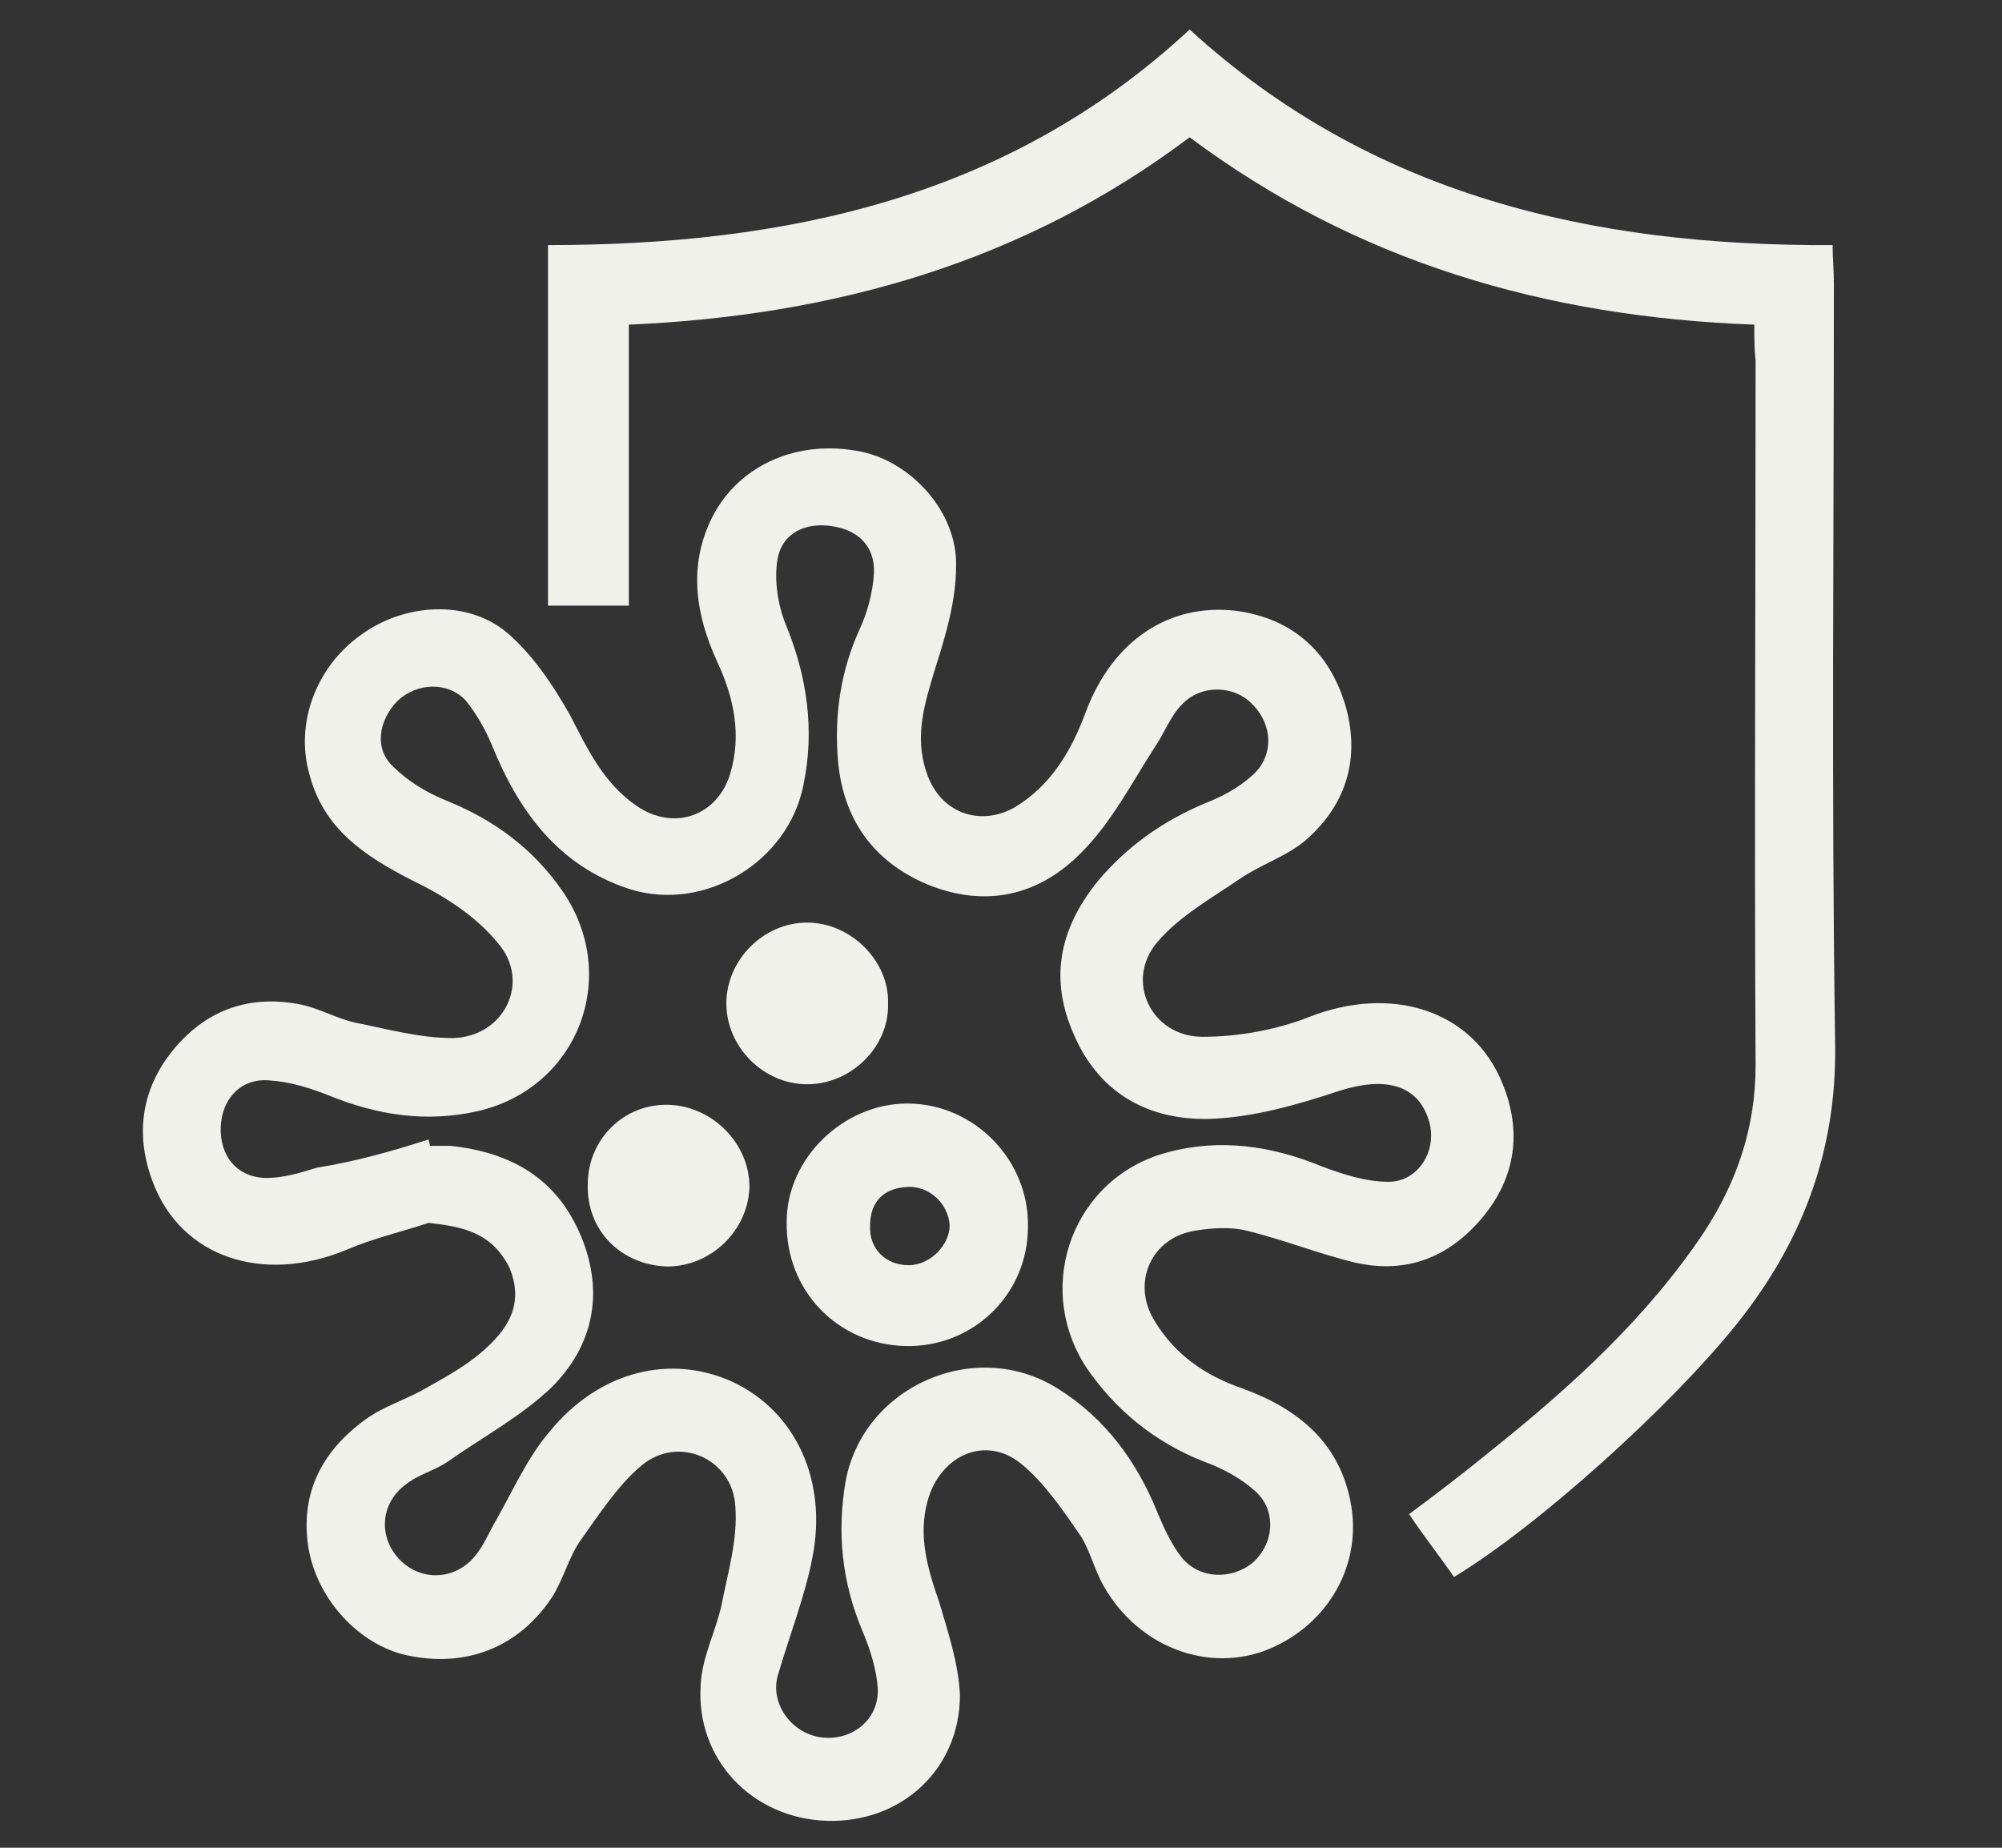 <?xml version="1.0" encoding="utf-8"?>
<!-- Generator: Adobe Illustrator 24.1.0, SVG Export Plug-In . SVG Version: 6.00 Build 0)  -->
<svg version="1.1" id="图层_1" xmlns="http://www.w3.org/2000/svg" xmlns:xlink="http://www.w3.org/1999/xlink" x="0px" y="0px"
	 viewBox="0 0 156 144" style="enable-background:new 0 0 156 144;" xml:space="preserve">
<rect x="0" y="0" width="156" height="144" fill="#333333" stroke="none"/>
<style type="text/css">
	.st0{fill:#F1F1EB;}
	.st1{fill:#4A7C87;}
</style>
<g>
	<g>
		<path class="st0" d="M27.7-66.4c-22.3,0-44.6,0-66.9,0c-4.3,0-6.3-1.4-7.8-5.2c-0.2-0.5-0.3-1.1-0.3-1.6c0-2.3,0-4.6,0-6.9
			c0-1.7,0.8-2.6,2.6-2.7c3.1-0.1,5.8,0.9,8.3,2.6c2.6,1.8,5.5,2.7,8.6,1.8c1.2-0.3,2.4-0.9,3.5-1.6c5.5-3.7,11.1-3.8,16.7-0.2
			c4.4,2.8,8.5,2.8,12.9-0.1c5.2-3.4,10.6-3.4,15.8,0c4.4,2.9,8.6,3,13,0.1c5.5-3.6,11-3.5,16.5,0.1c4.2,2.7,8.3,2.6,12.4,0
			c5.6-3.5,11.3-3.5,16.9,0.1c4.2,2.6,8.3,2.7,12.4-0.1c2.3-1.6,4.8-2.5,7.6-2.5c2.2,0,2.9,0.7,2.9,2.9c0,2,0,4.1,0,6.1
			c0,3.9-2.7,6.9-6.7,7.3c-0.6,0.1-1.3,0-1.9,0C72-66.4,49.8-66.4,27.7-66.4z M98-78.1c-1.8,1-3.2,2-4.7,2.6
			c-2.1,0.8-4.3,1.7-6.5,2.1c-3.6,0.6-6.8-0.8-9.8-2.7c-3.9-2.4-7.8-2.5-11.7,0c-5.7,3.7-11.4,3.8-17.2,0.1C44.1-78.7,40-78.6,36-76
			c-5.5,3.5-11.1,3.6-16.6,0.1c-4.1-2.7-8.2-2.8-12.3-0.1c-5.8,3.7-11.6,3.6-17.3-0.2c-1.2-0.8-2.7-1.4-4.2-1.7
			c-3-0.7-5.6,0.5-8.1,2.1c-5.3,3.3-10.7,3.3-16,0.2c-0.8-0.5-1.6-0.9-2.4-1.4c-1.7-0.9-1.8-0.8-1.8,1.2c0,0.4,0,0.7-0.1,1.1
			c-0.1,2.8,0.6,3.7,3.5,3.7c3.5,0,7-0.1,10.5-0.1c41,0,82-0.1,123-0.1c0.6,0,1.4,0.2,1.9-0.1c0.8-0.4,1.8-1,1.9-1.6
			C98.2-74.5,98-76.1,98-78.1z"/>
		<path class="st0" d="M97.1-111.3c-0.7-0.6-1.1-1.1-1.6-1.5c-3.8-3.1-7.6-6.2-11.4-9.2c-0.9-0.7-1.1-1.3-0.5-2.3
			c0.6-0.8,1-1.8,1.5-2.8c0.4,0.3,0.8,0.5,1.2,0.8c4.8,3.9,9.6,7.7,14.4,11.6c1.5,1.2,2.6,2.5,2.1,4.7c-0.4,1.6-1.3,2.9-2.9,3.3
			c-0.9,0.2-1.8,0.3-2.7,0.3c-46.3,0-92.5,0-138.8,0c-2.3,0-4.6-0.3-5.5-2.8c-0.9-2.4,0.8-4.1,2.5-5.5c4.6-3.7,9.1-7.4,13.7-11.1
			c0.4-0.3,0.9-0.6,1.6-1.1c0.6,1.3,1.3,2.5,1.5,3.8c0.1,0.5-0.6,1.4-1.2,1.8c-3.6,3-7.3,5.9-10.9,8.9c-0.3,0.3-0.7,0.6-1.3,1.1
			C5-111.3,50.9-111.3,97.1-111.3z"/>
		<path class="st0" d="M85.7-82.8c-2.8,0-5.5-0.8-7.8-2.4c-4.4-3-8.7-3-13.1-0.1c-5.3,3.4-10.7,3.3-16,0.1c-0.6-0.3-1.1-0.7-1.7-1
			c-3.5-1.9-7-1.8-10.5,0.3c-1.9,1.1-4,2.2-6.1,2.8c-3.9,1.1-7.6,0.1-10.9-2.1c-4.4-2.9-8.6-3-13.1,0c-5.4,3.6-11,3.4-16.5-0.2
			c-4.1-2.7-8.2-2.8-12.4,0c-5.6,3.7-11.3,3.7-16.9-0.1c-1.7-1.1-3.5-1.8-5.5-1.9c-1.6,0-2.7-0.9-2.8-2c-0.2-1.6,0.8-2.8,2.5-2.7
			c2,0.2,4,0.7,6,1.3c1,0.3,1.9,1,2.8,1.5c3.8,2.4,7.6,2.5,11.3,0c5.9-4,11.8-4,17.8-0.1c3.7,2.4,7.5,2.5,11.1,0.1
			c6-4,12-4,18.1-0.1c3.6,2.3,7.2,2.2,11,0.1c2.1-1.2,4.2-2.3,6.5-2.9c3.9-1,7.6,0.3,10.9,2.4c2.3,1.5,4.8,2.5,7.6,1.9
			c1.6-0.3,3.2-0.9,4.6-1.8c5.7-3.7,11.4-3.7,17.1-0.1c4.3,2.7,8.4,2.6,12.6-0.3c2.5-1.7,5.3-2.8,8.5-2.2c1.6,0.3,2.2,1.1,2,2.6
			c-0.2,1.3-1.1,2-2.3,2c-2.6,0.1-4.7,1.1-6.8,2.5C91.3-83.7,88.6-82.9,85.7-82.8z"/>
		<path class="st0" d="M85.5-92.3c-2.7-0.1-5.5-0.9-7.9-2.5c-4.3-2.9-8.5-2.9-12.8-0.1c-5.3,3.5-10.9,3.5-16.3,0.1
			c-4.4-2.8-8.6-2.8-13,0c-5.3,3.4-10.7,3.2-16,0.1c-1.2-0.7-2.4-1.4-3.7-1.9c-3.2-1.1-6.1-0.3-8.9,1.5C2.5-92.3-2.1-91.4-7-93.4
			c-1.3-0.5-2.5-1.2-3.6-2c-3.8-2.4-7.7-2.5-11.4,0c-6,4-11.8,3.9-17.8,0c-1.4-0.9-3.2-1.1-4.9-1.7c-0.3-0.1-0.6,0-0.8-0.1
			c-0.9-0.3-2-0.5-2-1.7c-0.1-1.6,0.8-2.6,2.3-2.8c2.4-0.2,4.7,0.4,6.8,1.4c0.7,0.3,1.3,0.8,1.9,1.2c3.9,2.6,7.9,2.7,11.8,0.1
			c3.2-2.2,6.7-3.4,10.6-2.6c2.2,0.4,4.4,1.2,6.2,2.4c4.4,2.9,8.5,2.9,12.8,0c5.3-3.5,10.8-3.4,16.3-0.1c2.5,1.5,5,2.7,7.9,2.1
			c1.5-0.4,3.1-1,4.4-1.8c5.8-3.6,11.6-3.8,17.3,0.1c3.7,2.5,7.6,2.5,11.4,0.1c2.1-1.3,4.3-2.4,6.8-2.8c3.6-0.5,7,0.2,10,2.2
			c4.5,3.1,8.9,3.2,13.3,0c2.1-1.5,4.5-2.1,7-2.3c0.8-0.1,1.7,0.2,2.3,0.6c1.5,0.9,1.4,2.7-0.1,3.6c-0.5,0.3-1.1,0.5-1.7,0.5
			c-2.2,0-4,0.9-5.8,2.1C91.4-93.2,88.6-92.3,85.5-92.3z"/>
		<path class="st0" d="M-26.3-134.9c0.1-6.3,2.4-11.8,5.4-17.2c2.7-4.9,5.7-9.7,8.3-14.6c1.5-2.8,2.4-6,3.6-8.9
			c0.2-0.4,0.6-0.7,0.9-1.1c0.3,0.3,0.7,0.6,0.8,1c1.8,6.4,5.4,11.9,8.9,17.4c3.1,4.9,6.4,9.8,8.3,15.4c1.7,5.2,2.1,10.4-0.6,15.4
			c-2.5,4.9-6.8,7.4-12,8.7c-5,1.3-9.7,0.9-14.2-1.3C-23.1-123-26.4-127.9-26.3-134.9z M-7.9-165.2c-0.3,0.3-0.4,0.5-0.5,0.7
			c-2.6,4.5-5.1,8.9-7.7,13.4c-2.3,4-4.2,8.2-5.1,12.7c-1.3,6.5,0.9,11.3,6.4,13.9c3.8,1.8,7.7,2.1,11.7,1.1c4.6-1.1,8-3.7,9.3-8.5
			c0.9-3.3,0.3-6.6-0.9-9.7C2.2-150.1-3.8-157-7.9-165.2z"/>
		<path class="st0" d="M62.5-118c-3.6-0.1-6.9-0.8-10.1-2.6c-6.6-3.6-9.5-10.1-8.2-17.7c1.1-6.2,4-11.6,7-17
			c2.8-5.2,5.6-10.4,8.2-15.6c0.7-1.5,1.1-3.1,1.7-4.7c0.1-0.4,0.6-0.6,0.9-1c0.3,0.3,0.7,0.6,0.8,0.9c1.8,6.5,5.5,12,9,17.6
			c3.1,4.8,6.1,9.6,8.1,15c1.8,4.9,2.3,9.9,0,14.8c-2.9,6.2-8,9.2-14.7,10C64.5-118.1,63.5-118.1,62.5-118z M62.7-165.1
			c-0.2,0-0.3,0-0.5,0.1c-3.5,6.2-7.1,12.4-10.3,18.7c-1.4,2.7-2.2,5.9-2.8,8.9c-1.2,5.7,1.3,10.5,6.4,12.8
			c4.8,2.2,9.7,2.3,14.6,0.2c3.5-1.5,5.8-4.1,6.5-8c0.7-3.4,0.5-6.9-1.1-9.9C71.4-149.9,67-157.5,62.7-165.1z"/>
		<path class="st0" d="M43.5-150.7c-5.6-9.3-11.1-18.6-16.6-27.8c-5,9.2-10.1,18.4-15.2,27.8c-0.8-1.4-1.7-2.9-2.4-4.4
			c-0.2-0.4,0.1-1.2,0.3-1.7c2.8-5.2,5.6-10.3,8.5-15.5c3.1-5.6,6-11.2,7.7-17.4c0.1-0.5,0.7-0.9,1.1-1.3c0.5,0.6,1.1,1.1,1.3,1.7
			c1.9,7,5.5,13.1,9.2,19.2c2.5,4,4.9,8,7.4,12c1,1.5,1.1,2.9,0.1,4.5C44.3-152.6,43.9-151.6,43.5-150.7z"/>
		<path class="st0" d="M81.7-169.4c0-3.2,0-6,0-8.8c0-3.2,0-6.4,0-9.5c0-2,0.8-3.1,2.3-3.2c1.5,0,2.4,1.1,2.4,3.2
			c0,5.4,0,10.9,0,16.3c0,0.5,0,1,0,1.8c0.5-0.4,0.8-0.6,1.1-0.8c1-0.8,2-0.7,2.9,0.1c0.9,0.7,1.1,1.7,0.5,2.7
			c-1.6,2.8-3.2,5.6-4.9,8.3c-1,1.7-2.8,1.7-3.9-0.1c-1.6-2.6-3.1-5.3-4.7-8c-0.8-1.4-0.6-2.4,0.5-3.1c1-0.7,2-0.6,3.1,0.4
			C81.2-169.9,81.3-169.8,81.7-169.4z"/>
		<path class="st0" d="M-28.6-169.5c0.6-0.4,0.8-0.6,1.1-0.8c0.9-0.7,1.8-0.8,2.8-0.1c0.9,0.7,1.2,1.7,0.7,2.7
			c-1.6,2.9-3.3,5.8-5.1,8.5c-1,1.4-2.6,1.4-3.6,0c-1.8-2.7-3.4-5.6-5-8.4c-0.5-0.9-0.5-2,0.5-2.7c1-0.7,1.9-0.5,2.8,0.1
			c0.3,0.2,0.6,0.4,1,0.7c0-0.7,0.1-1.1,0.1-1.6c0-5.5,0-11,0-16.4c0-0.6-0.1-1.3,0.2-1.7c0.5-0.6,1.2-1.3,1.9-1.4
			c0.6-0.1,1.5,0.5,2,1.1c0.4,0.5,0.5,1.4,0.5,2.1c0,5.4,0,10.9,0,16.3C-28.6-170.8-28.6-170.3-28.6-169.5z"/>
		<path class="st0" d="M13.8-125c0.6,0.4,1.2,0.7,1.7,1.1c7.5,5,17.3,5,24.7-0.1c1.1-0.8,1.8-0.7,2.3,0.5c0.1,0.2,0.3,0.5,0.5,0.7
			c1.3,1.9,1.3,2.1-0.7,3.2c-9.8,5.2-19.5,5.4-29.1-0.4c-1.9-1.1-1.9-1.3-0.7-3C12.8-123.6,13.3-124.2,13.8-125z"/>
		<path class="st0" d="M19.9-141.5c0.9,0,1.7,0.6,1.9,1.8c0.5,3.6,2.2,6.3,5.7,7.7c1.2,0.5,1.7,1.7,1.2,2.8
			c-0.5,1.2-1.5,1.7-2.9,1.3c-4.4-1.4-8.4-6.5-8.6-11C17.1-140.5,18-141.5,19.9-141.5z"/>
		<path class="st0" d="M-14.2-139.2c0.8,0,1.7,0.6,1.8,1.7c0.4,2.6,1.5,4.7,3.9,5.9c1.1,0.5,1.1,1.7,0.7,2.7
			c-0.4,1.1-1.3,1.6-2.4,1.3c-1.8-0.4-3.2-1.4-4.3-2.8c-1.5-1.8-2.1-4-2.4-6.2C-17-138.1-16-139.2-14.2-139.2z"/>
		<path class="st0" d="M56.1-139.2c0.9,0,1.8,0.7,2,1.8c0.4,2.5,1.5,4.4,3.9,5.6c1.1,0.6,1.2,1.7,0.7,2.8c-0.5,1.1-1.5,1.6-2.7,1.2
			c-2.3-0.8-4.1-2.3-5.1-4.5c-0.6-1.4-1-2.9-1.3-4.5C53.3-138.2,54.4-139.2,56.1-139.2z"/>
	</g>
</g>
<g>
	<g>
		<path class="st1" d="M268.9-123.4c0.6,3.9,1.2,7.7,1.7,11.6c0.2,1.4,0.5,2.9,0.6,4.3c0.1,1.3,0.7,1.7,2,2
			c8.1,1.7,13.7,6.4,16.6,14.2c3.9,10.6-0.8,22.2-11,27.3c-9.8,4.9-21.9,1.7-28.1-7.6c-0.8-1.2-1.5-1.4-2.8-0.9
			c-5.7,2.1-11.4,4-17.1,5.9c-0.9,0.3-1.2,0.7-1.3,1.7c-0.8,8.7-8,15.1-16.7,14.8c-8.5-0.3-15.3-7.2-15.5-15.9
			c0-1.9,0.7-3.9,0.9-5.9c0.1-0.5,0-1.4-0.4-1.6c-4.7-3.5-9.6-6.9-14.4-10.4c-4.5,3.9-9.7,5.7-15.7,5.2c-4.3-0.4-8.1-2.1-11.4-5
			c-6.5-5.7-8.6-15.2-5.1-23.2c3.8-8.7,11.9-12.9,22.8-11.7c1.3-3.7,2.7-7.5,4-11.2c1.1-2.9,2.1-5.9,3.2-8.8c0.4-1,0.1-1.4-0.8-1.9
			c-7.8-4.4-11.8-11.2-11.6-20.1c0.2-9,4.7-15.8,12.9-19.4c15-6.7,29.8,4,31,17.7c0,0.5,0.2,1,0.3,1.7c4.7,0,9.3,0,13.9,0
			c0.4,0,1-0.6,1.1-1c2.7-14.1,10.9-23.4,24.7-27.4c17.9-5.1,37.2,6.4,41.4,24.4c4.3,18.5-6.1,36-24.4,41
			C269.5-123.6,269.4-123.5,268.9-123.4z M234-124.7c4.2,9.1,3,16.2-3.4,20.8c-5.7,4.2-13.5,3.8-18.8-1c-5.1-4.6-6.3-12.5-2.8-18.4
			c1.9-3.1,4.5-5.4,7.9-6.6c4.5-1.6,8.8-0.9,12.9,1.4c2-2.1,3.9-4.1,5.5-5.7c-1.9-3.4-3.9-6.5-5.3-9.9c-1.3-3.4-2-7.1-2.9-10.8
			c-4.5,0-9.2,0-13.9,0c-0.4,0-1,0.6-1.1,1c-3.5,10.7-12.2,16.5-23.5,15.8c-1.2-0.1-1.7,0.1-2.1,1.3c-2.1,6.2-4.3,12.3-6.5,18.5
			c-0.4,1.2-0.3,1.8,0.8,2.6c7,4.8,10,11.6,8.9,20c-0.3,2.6-1.5,5-2.3,7.7c4.7,3.4,9.6,6.8,14.5,10.3c4.2-3.9,9.2-5.6,14.9-4.4
			c5.7,1.2,9.5,4.8,11.9,10.2c6.4-2.2,12.6-4.4,19-6.5c-1.4-6.4-0.5-12.3,3-17.6c3.6-5.4,8.7-8.6,15.1-9.8
			c-0.9-5.7-1.7-11.2-2.5-16.2c-4.4-0.8-8.7-1.1-12.5-2.4c-3.9-1.3-7.5-3.6-11-5.3C238-128.2,235.9-126.4,234-124.7z M261.3-184.5
			c-15-0.1-28,12.3-28,27.6c0,16.1,12.5,28.7,28.1,28.6c15.4-0.1,28-12.8,27.9-28.1C289.2-172,276.6-184.6,261.3-184.5z M269-67.5
			c9.1,0,16.5-7.2,16.5-16.2c0-9.2-7.2-16.5-16.6-16.5c-8.7,0-16.1,7.4-16.2,16.1C252.7-74.9,259.9-67.6,269-67.5z M190.9-176.3
			c-9,0-16.4,7.4-16.4,16.3c0,9.1,7.3,16.5,16.3,16.5c9,0,16.5-7.4,16.5-16.4C207.3-169,199.9-176.3,190.9-176.3z M155.4-98.8
			c0,8.1,6.4,14.6,14.4,14.6c7.9,0,14.5-6.5,14.5-14.4c0-8.1-6.5-14.7-14.6-14.6C161.9-113.2,155.4-106.7,155.4-98.8z M223.9-66.2
			c0-6-4.5-10.5-10.4-10.5c-5.7,0-10.4,4.7-10.4,10.4c0,5.9,4.7,10.5,10.5,10.5C219.3-55.9,223.9-60.5,223.9-66.2z M212.8-115.8
			c-0.1,5,3.9,9.1,8.9,9.2c5,0.1,9.1-3.9,9.3-8.7c0.1-5.2-3.9-9.5-9-9.5C216.9-125,212.9-121,212.8-115.8z"/>
		<path class="st1" d="M241.9-153.3c1.5,0,2.4,1,3.1,2.8c0.6,1.8,1.3,3.6,2.2,5.1c1.4,2.3,3.6,3.8,6.1,4.9c2,0.8,2.8,2.4,2,4.1
			c-0.7,1.6-2.3,2-4.3,1.1c-6.4-2.7-10.2-7.6-11.7-14.3C238.8-151.6,240-153.3,241.9-153.3z"/>
		<path class="st1" d="M282-81.8c-0.5,1.2-1.1,2.9-1.9,4.4c-1.5,2.7-3.9,4.5-6.7,5.6c-1.5,0.6-3-0.1-3.7-1.4c-0.7-1.4-0.2-3,1.3-3.7
			c2.9-1.2,4.7-3.3,5.5-6.3c0.4-1.4,1.8-2.1,3.2-1.8C281.1-84.8,281.8-83.8,282-81.8z"/>
		<path class="st1" d="M200.1-168.9c0.1,2.7-2.3,3.9-4.4,2.9c-1.3-0.6-2.7-1.2-4.1-1.4c-1.2-0.1-2.4,0.2-3.6,0.5
			c-1.7,0.4-3.2-0.1-3.8-1.6c-0.6-1.5,0-3.1,1.7-3.7c4.5-1.8,8.9-1.4,12.9,1.4C199.4-170.3,199.8-169.3,200.1-168.9z"/>
		<path class="st1" d="M158.3-98.9c0.3-3.8,2.2-7.2,5.8-9.5c1.5-0.9,3.1-0.6,4,0.7c0.9,1.3,0.6,2.9-0.8,4c-2,1.4-3.2,3.1-3.3,5.6
			c-0.1,2-1.3,3.1-3.1,3C159.3-95.1,158.3-96.4,158.3-98.9z"/>
		<path class="st1" d="M217.1-61.9c0,2-1.7,3.4-3.4,3c-3.5-0.9-6-3-7.4-6.4c-0.6-1.6,0-3.2,1.4-3.8c1.6-0.7,3-0.1,3.8,1.6
			c0.7,1.6,1.8,2.6,3.5,3.1C216.4-64,217-63,217.1-61.9z"/>
	</g>
</g>
<g>
	<path class="st0" d="M33.4,95.3c-2.1,0.7-4.3,1.2-6.4,2.1c-6.5,2.7-12.9,0.6-15.1-5.3c-1.4-3.7-0.9-7.3,1.7-10.4
		c2.6-3.1,6-4.2,9.9-3.4c1.4,0.3,2.8,1.1,4.2,1.4c2.5,0.5,5,1.2,7.6,1.2c4-0.1,6.1-4.4,3.5-7.4c-1.7-2.1-4.2-3.7-6.7-4.9
		c-3.7-1.9-6.9-4-8-8.3c-1.1-3.9,0.5-8.3,4-10.8c3.4-2.5,8.3-2.8,11.4-0.2c2,1.7,3.6,4.1,4.9,6.4c1.4,2.7,2.6,5.3,5.2,7.1
		c2.9,2,6.3,0.8,7.3-2.5c0.9-3,0.3-5.9-1-8.7c-1.7-3.7-2.3-7.5-0.4-11.3c2.1-4.1,6.7-6.1,11.6-5.1c3.9,0.8,7.5,4.7,7.4,8.9
		c0,2.7-0.8,5.4-1.6,7.9c-0.8,2.7-1.7,5.3-0.7,8.2c1,3.1,4.1,4.3,6.9,2.7c2.8-1.7,4.4-4.4,5.5-7.4c2.1-5.6,6.5-8.5,11.7-7.9
		c4.5,0.6,7.4,3.3,8.6,7.6c1.1,4.1-0.1,7.7-3.3,10.4c-1.5,1.2-3.4,1.8-5,2.9c-2.2,1.5-4.7,2.9-6.4,4.9c-2.6,3-0.5,7.4,3.5,7.4
		c2.7,0,5.6-0.5,8.2-1.5c6.5-2.6,12.9-0.6,15.2,5.2c1.5,3.7,1,7.3-1.6,10.4c-2.6,3.1-5.9,4.4-9.9,3.5c-2.9-0.7-5.6-1.8-8.5-2.5
		c-1.2-0.3-2.7-0.2-3.9,0c-3.5,0.5-5.1,4.1-3.2,7.1c1.6,2.6,3.9,4.2,6.8,5.2c4.4,1.6,7.7,4.3,8.5,9.2c0.8,5-2.2,9.6-6.9,11.3
		c-4.6,1.6-9.8-0.5-12.4-5.1c-0.8-1.4-1.1-3-2-4.2c-1.3-1.9-2.7-3.9-4.4-5.3c-2.8-2.3-6.3-0.7-7.3,2.8c-0.8,2.8,0,5.4,0.9,8
		c0.7,2.4,1.5,4.8,1.6,7.2c0,5.8-4.6,10-10.4,9.8c-5.8-0.2-10.2-4.8-9.8-10.6c0.1-2.1,1.1-4,1.6-6.1c0.5-2.6,1.3-5.2,1.1-7.8
		c-0.2-3.7-4.4-5.6-7.3-3.2c-1.9,1.6-3.3,3.8-4.8,5.9c-0.9,1.3-1.3,3-2.2,4.4c-2.6,3.9-6.7,5.5-11.3,4.5c-3.7-0.8-7.1-4.4-7.7-8.6
		c-0.6-4.3,1.3-7.6,4.8-10c1.2-0.8,2.7-1.3,4-2c1.6-0.9,3.3-1.8,4.7-3c2-1.7,3.4-3.7,2.2-6.6C38.3,96,36,95.6,33.4,95.3z M33.4,88.8
		c0,0.2,0.1,0.3,0.1,0.5c0.5,0,1.1,0,1.6,0c4.7,0.5,8.3,2.5,10.2,7.1c1.8,4.4,0.9,8.5-2.3,11.7c-2.4,2.3-5.4,3.9-8.1,5.8
		c-1,0.7-2.3,1-3.3,1.8c-2,1.5-2.1,4.1-0.5,5.8c1.6,1.7,4.2,1.7,5.8-0.1c0.8-0.9,1.2-2,1.8-3c1.3-2.3,2.4-4.8,4.1-6.8
		c3.9-4.8,9.5-6.1,14.3-3.9c4.9,2.3,7.4,7.7,6.2,13.7c-0.6,3.1-1.8,6.1-2.7,9.2c-0.6,2.2,1.1,4.5,3.4,4.8c2.4,0.3,4.5-1.4,4.4-3.8
		c-0.1-1.5-0.6-3.1-1.2-4.5c-1.6-3.8-2-7.7-1.3-11.7c1.4-7.4,10.1-11.2,16.5-7.2c3.7,2.3,6.2,5.7,7.8,9.7c0.5,1.2,1.1,2.5,1.9,3.5
		c1.4,1.7,3.9,1.7,5.5,0.4c1.7-1.5,1.9-4.1,0.2-5.6c-1.1-1-2.6-1.8-4-2.3c-3.8-1.5-6.9-4-9.2-7.4c-4.1-6.4-0.9-14.8,6.4-16.7
		c4.1-1.1,8.1-0.5,12,1.1c1.6,0.6,3.4,1.2,5.2,1.2c2.4,0,3.9-2.6,3.1-4.9c-0.9-2.7-3.4-3.3-6.9-2.2c-3.3,1.1-6.8,2.1-10.2,2.2
		c-4.6,0.1-8.4-1.9-10.4-6.3c-2.1-4.5-1.3-8.5,1.8-12.3c2.3-2.7,5-4.6,8.3-6c1.3-0.5,2.6-1.2,3.6-2.1c1.8-1.5,1.7-4,0.1-5.6
		c-1.4-1.5-4-1.6-5.5,0c-0.9,0.9-1.4,2.3-2.1,3.3c-1.8,2.8-3.4,5.9-5.7,8.2c-3.3,3.4-7.5,4.4-12.1,2.5c-4.2-1.8-6.5-5.1-6.9-9.6
		c-0.3-3.6,0.2-7,1.7-10.3c0.6-1.3,1-2.8,1.1-4.3c0.1-2.1-1.2-3.4-3.3-3.7c-2-0.3-3.8,0.5-4.2,2.5c-0.3,1.6,0,3.6,0.6,5.1
		c1.7,4.1,2.3,8.3,1.4,12.6c-1.2,6-7.7,9.9-13.5,8.1c-5.6-1.8-8.7-6.1-10.8-11.3c-0.5-1.2-1.2-2.4-2-3.4c-1.4-1.5-3.8-1.4-5.3,0
		c-1.5,1.5-1.9,3.8-0.3,5.2c1.1,1.1,2.6,2,4.1,2.6c3.7,1.5,6.7,3.7,9,7c4.6,6.6,1.3,15.4-6.6,17.2c-4,0.9-7.8,0.3-11.5-1.2
		c-1.5-0.6-3.1-1.1-4.7-1.2c-2.2-0.2-3.7,1.4-3.8,3.6c-0.1,2.3,1.3,4,3.6,4c1.3,0,2.6-0.4,3.9-0.8C27.8,90.5,30.6,89.7,33.4,88.8z"
		/>
	<path class="st0" d="M136.7,25.3c-16.3-0.6-31-4.9-44-14.6C79.8,20.4,65.1,24.6,49,25.3c0,7.3,0,14.5,0,21.9c-2.2,0-4.2,0-6.3,0
		c0-9.2,0-18.5,0-28.1c18.6,0,35.9-3.7,50-16.8c14.1,12.9,31.3,16.9,50.1,16.8c0,1,0.1,2,0.1,3c0,19.8-0.2,39.6,0.1,59.4
		c0.1,8.3-2.6,15.3-7.6,21.6c-5.2,6.5-15.5,15.8-22.1,19.8c-1.1-1.6-2.3-3.1-3.5-4.9c2.3-1.7,4.5-3.4,6.7-5.2
		c6.1-4.9,11.9-10.2,16.3-16.8c2.6-4,4-8.2,4-13c-0.1-18.3,0-36.6,0-54.9C136.7,27.2,136.7,26.4,136.7,25.3z"/>
	<path class="st0" d="M70.6,104.9c-5.3-0.1-9.4-4.3-9.3-9.7c0-4.9,4.4-9.2,9.4-9.2c5.2,0,9.5,4.4,9.4,9.6
		C80.1,100.9,75.8,105,70.6,104.9z M70.8,98.6c1.7,0,3.2-1.6,3.2-3.1c-0.1-1.7-1.6-3.1-3.3-3c-1.8,0.1-2.9,1.1-2.9,3
		C67.7,97.3,69,98.6,70.8,98.6z"/>
	<path class="st0" d="M45.8,92.3c0-3.5,2.8-6.3,6.3-6.2c3.4,0.1,6.3,3,6.3,6.4c-0.1,3.4-3,6.2-6.4,6.2
		C48.4,98.6,45.7,95.9,45.8,92.3z"/>
	<path class="st0" d="M62.9,84.5c-3.4,0-6.3-2.9-6.3-6.3c0-3.4,2.9-6.3,6.3-6.3c3.4,0,6.4,3,6.3,6.3C69.3,81.6,66.3,84.5,62.9,84.5z
		"/>
</g>
</svg>
